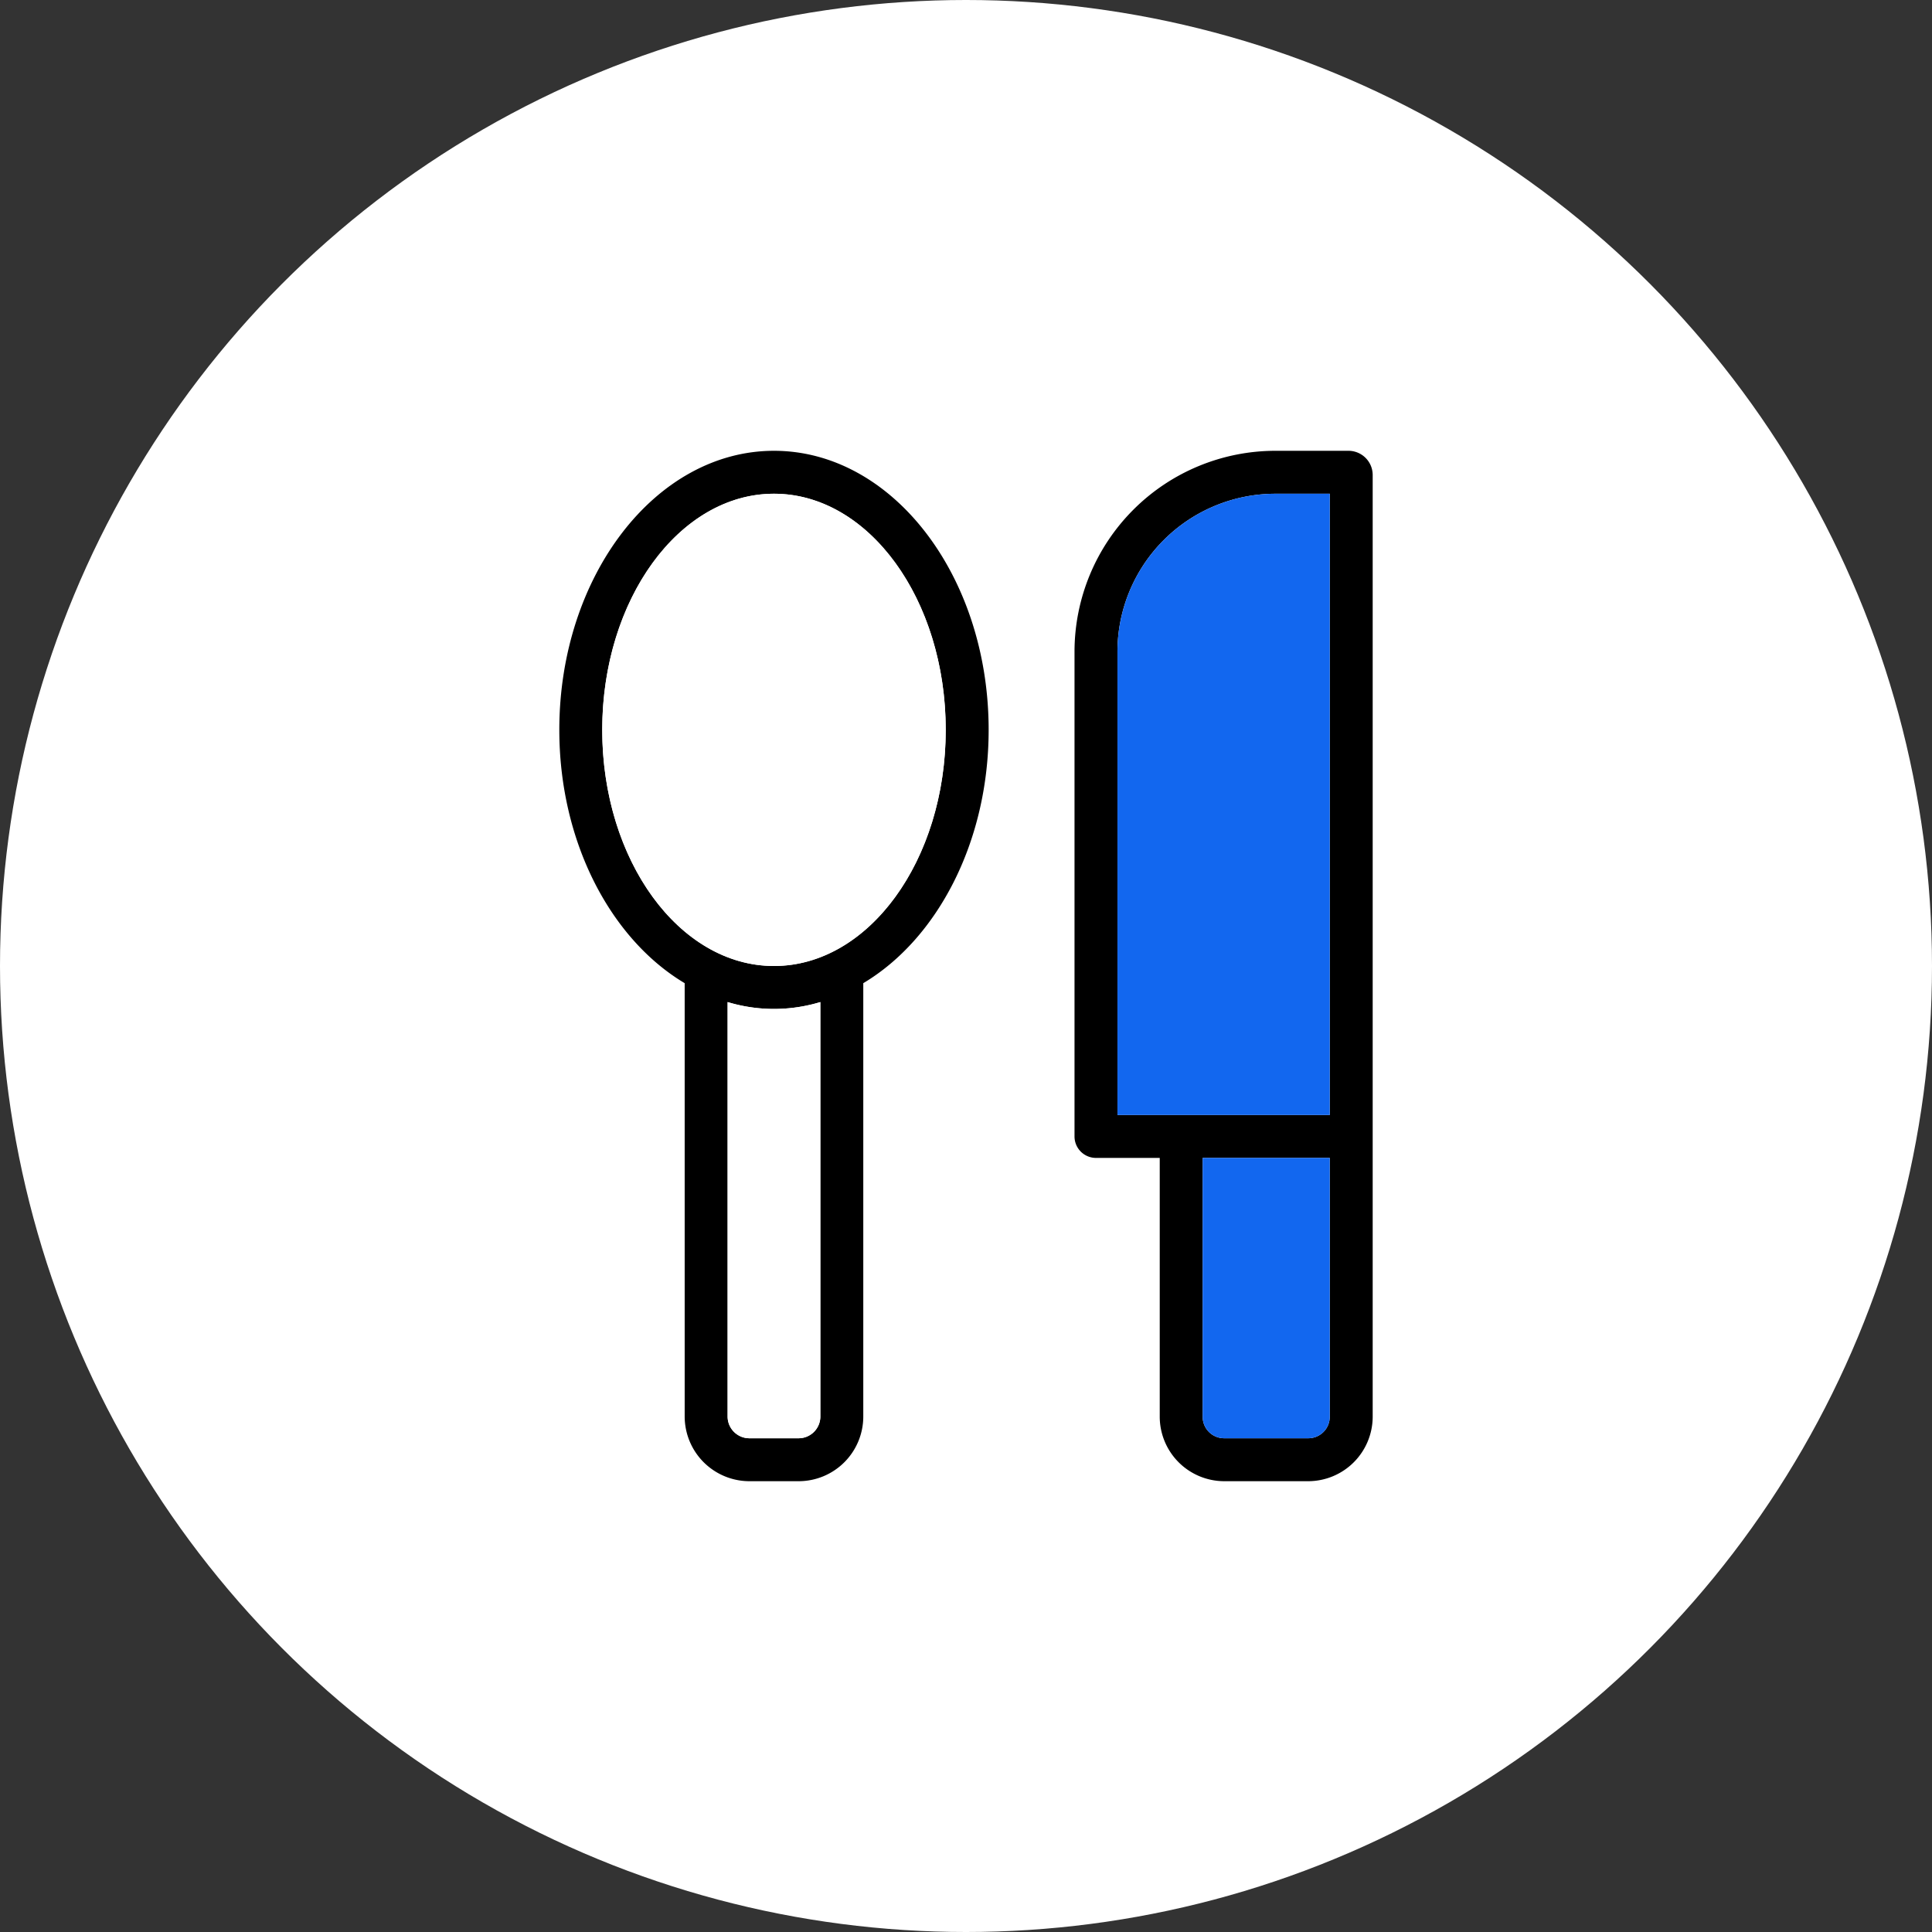 <svg xmlns="http://www.w3.org/2000/svg" width="90" height="90" viewBox="0 0 90 90">
  <rect x="0" y="0" width="90" height="90" fill="#333333" stroke="none"/>
  <g id="Group_3012" data-name="Group 3012" transform="translate(-360 -2834)">
    <g id="Group_2369" data-name="Group 2369" transform="translate(360 2834)">
      <g id="Group_2417" data-name="Group 2417">
        <circle id="Ellipse_10" data-name="Ellipse 10" cx="45" cy="45" r="45" fill="#fff"/>
      </g>
    </g>
    <g id="Group_3011" data-name="Group 3011" transform="translate(-4594.825 1701.94)">
      <path id="Path_7815" data-name="Path 7815" d="M5017.64,1153.06h-3.4a9.364,9.364,0,0,0-9.36,9.35V1185a1,1,0,0,0,1,1h2.97v12.06a3.009,3.009,0,0,0,3,3h3.92a3.009,3.009,0,0,0,3-3v-43.87A1.129,1.129,0,0,0,5017.64,1153.06Zm-.87,45a1,1,0,0,1-1,1h-3.92a1,1,0,0,1-1-1V1186h5.92Zm0-14.06h-9.89v-21.59a7.364,7.364,0,0,1,7.36-7.35h2.53Z"/>
      <path id="Path_7816" data-name="Path 7816" d="M5016.77,1186v12.06a1,1,0,0,1-1,1h-3.92a1,1,0,0,1-1-1V1186Z" fill="#1267ef"/>
      <path id="Path_7817" data-name="Path 7817" d="M5016.77,1155.06V1184h-9.89v-21.59a7.364,7.364,0,0,1,7.36-7.35Z" fill="#1267ef"/>
      <path id="Path_7818" data-name="Path 7818" d="M4990.88,1153.06c-5.51,0-10,5.83-10,13,0,5.23,2.4,9.75,5.84,11.8v20.18a3.019,3.019,0,0,0,3,3.02h2.32a3.013,3.013,0,0,0,3-3.02v-20.18c3.44-2.05,5.84-6.57,5.84-11.8C5000.88,1158.89,4996.4,1153.06,4990.88,1153.06Zm2.16,44.98a1.014,1.014,0,0,1-1,1.02h-2.32a1.014,1.014,0,0,1-1-1.02v-19.3a7.448,7.448,0,0,0,4.32,0Zm-2.16-20.98c-4.41,0-8-4.94-8-11s3.59-11,8-11,8,4.93,8,11S4995.29,1177.06,4990.88,1177.06Z"/>
      <path id="Path_7819" data-name="Path 7819" d="M4993.04,1178.74v19.3a1.014,1.014,0,0,1-1,1.02h-2.32a1.014,1.014,0,0,1-1-1.02v-19.3a7.448,7.448,0,0,0,4.32,0Z" fill="#fff"/>
      <ellipse id="Ellipse_197" data-name="Ellipse 197" cx="8" cy="11" rx="8" ry="11" transform="translate(4982.88 1155.06)" fill="#fff"/>
    </g>
  </g>
</svg>

